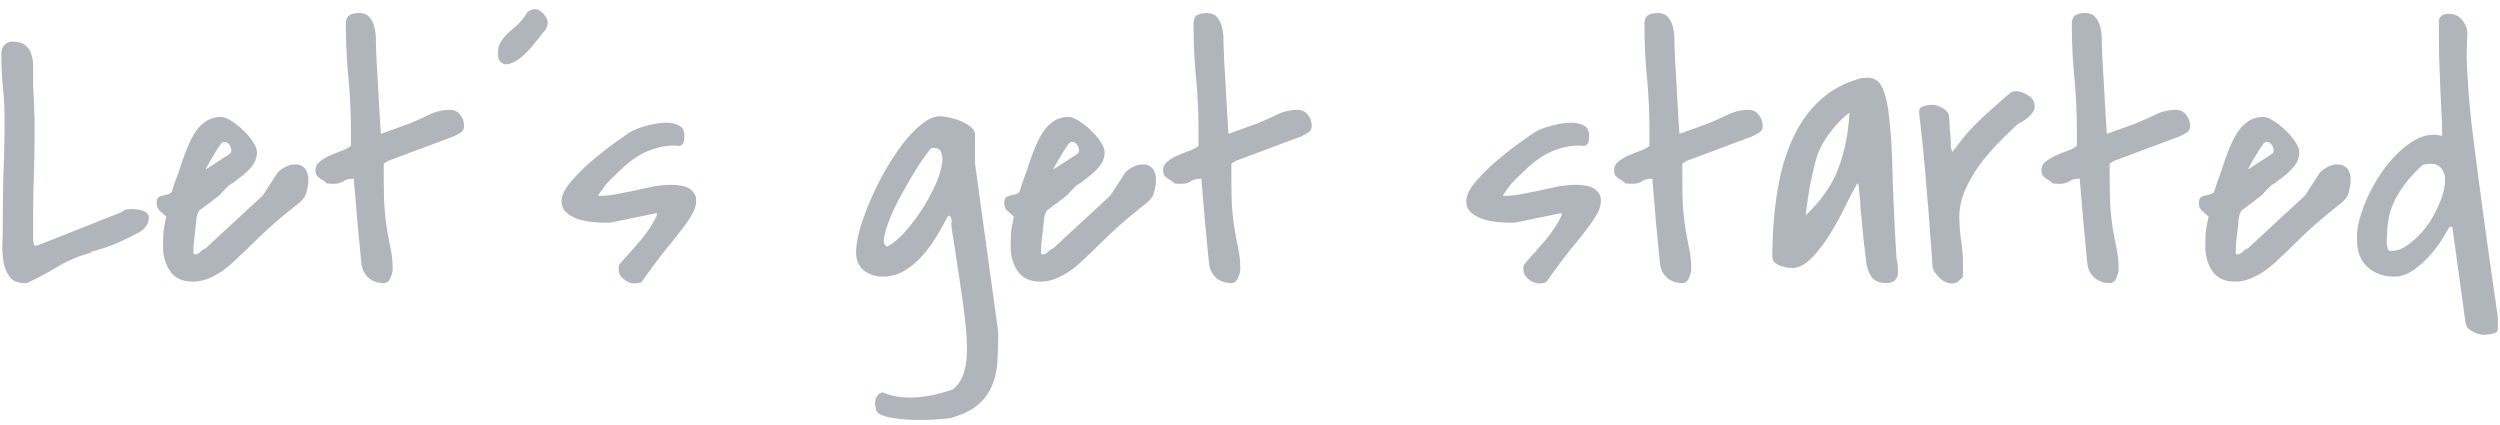 <svg xmlns="http://www.w3.org/2000/svg" width="265" height="45" fill="none"><path d="M.294 24.134c0-1.943.025-3.873.075-5.79.076-1.918.114-3.861.114-5.83 0-1.135-.063-2.27-.19-3.405-.1-1.136-.15-2.271-.15-3.407 0-.353.1-.656.302-.908.227-.252.517-.378.87-.378.606 0 1.06.126 1.363.378.303.252.517.568.643.946.127.379.19.808.19 1.287v2.157c.025.404.05.846.075 1.325.026.454.038.883.038 1.287.025.404.038.656.038.757v1.249c0 1.64-.025 3.267-.076 4.882-.05 1.615-.075 3.255-.075 4.92v1.59c0 .126.012.302.037.53.05.201.089.302.114.302h.303l8.97-3.558c.201-.176.378-.264.53-.264.15-.026.327-.038.53-.038.125 0 .29.012.491.038.202 0 .391.037.568.113.202.05.366.139.492.265.151.101.227.265.227.492 0 .58-.315 1.085-.946 1.514-.808.429-1.64.833-2.498 1.211-.858.353-1.728.643-2.612.87l-.189.152a13.551 13.551 0 0 0-3.406 1.438A33.3 33.3 0 0 1 2.867 30h-.34c-.682 0-1.186-.227-1.514-.681a3.716 3.716 0 0 1-.644-1.59 9.804 9.804 0 0 1-.113-1.93c.025-.681.038-1.236.038-1.665Zm32.396-4.882c-.05.454-.113.807-.189 1.06-.05.252-.151.479-.303.68a3.855 3.855 0 0 1-.643.644c-.277.202-.656.505-1.135.908a40 40 0 0 0-1.78 1.514c-.706.63-1.564 1.45-2.573 2.46l-1.249 1.173c-.429.404-.883.77-1.362 1.098a7.817 7.817 0 0 1-1.438.757 4.239 4.239 0 0 1-1.59.303c-1.085 0-1.88-.366-2.384-1.098-.505-.732-.757-1.577-.757-2.536 0-.63.012-1.16.038-1.59a17.4 17.4 0 0 1 .302-1.665 51.956 51.956 0 0 0-.719-.643c-.202-.202-.302-.467-.302-.795 0-.302.063-.504.189-.605.151-.101.315-.164.492-.19a17.9 17.9 0 0 0 .568-.15.579.579 0 0 0 .378-.304c.05-.151.139-.428.265-.832.151-.404.303-.82.454-1.25l.416-1.248c.152-.404.253-.681.303-.833.177-.429.366-.858.568-1.287.227-.454.48-.857.757-1.21a4.168 4.168 0 0 1 1.022-.871c.403-.227.87-.34 1.4-.34.303 0 .669.138 1.098.416.454.277.883.618 1.286 1.021a6.51 6.51 0 0 1 1.022 1.212c.278.428.416.794.416 1.097a2.2 2.2 0 0 1-.264 1.06 4.3 4.3 0 0 1-.682.87c-.252.253-.53.492-.832.72-.303.227-.58.44-.833.643-.025 0-.076.025-.151.076-.076.05-.14.088-.19.113l-.189.19-.265.264-.302.303c-.076.1-.127.164-.152.19a5.725 5.725 0 0 1-.454.378c-.202.151-.429.328-.681.53-.253.176-.492.353-.72.53-.201.15-.34.252-.416.302l-.151.303c-.05.1-.101.328-.151.681-.026.328-.063.707-.114 1.136-.05.428-.1.87-.151 1.324-.026.43-.038.782-.038 1.06 0 .025.012.05.038.076.05.05.088.075.113.075.202 0 .391-.088.568-.265a1.6 1.6 0 0 1 .568-.378l6.055-5.601 1.552-2.385c.126-.176.366-.366.719-.567.378-.227.757-.341 1.135-.341a1.28 1.28 0 0 1 .984.34c.303.253.454.745.454 1.477Zm-8.326-2.953c.126-.1.177-.252.151-.454a1.004 1.004 0 0 0-.227-.53.58.58 0 0 0-.416-.264c-.177-.05-.34.037-.492.264-.076.101-.214.303-.416.606-.177.303-.366.618-.568.946-.177.303-.328.568-.454.795-.126.227-.151.315-.076.265l2.498-1.628Zm12.982 2.65c-.354 0-.67.088-.947.265a1.794 1.794 0 0 1-.984.265H35a4.372 4.372 0 0 0-.378-.038 1.28 1.28 0 0 0-.341-.303l-.379-.227c-.126-.101-.24-.215-.34-.34-.076-.127-.114-.304-.114-.53 0-.379.152-.682.454-.909a4.398 4.398 0 0 1 1.06-.643c.404-.177.808-.34 1.211-.492.43-.152.77-.328 1.022-.53v-1.665A59.45 59.45 0 0 0 36.93 8.2a60.261 60.261 0 0 1-.265-5.601c0-.505.127-.833.379-.984.252-.151.593-.227 1.022-.227.504 0 .87.151 1.097.454.252.278.43.63.53 1.06.101.403.151.845.151 1.324 0 .455.013.846.038 1.174 0 .328.026.908.076 1.74.05.833.1 1.716.151 2.65.05.933.101 1.817.152 2.65.05.832.088 1.412.113 1.74.101-.025.29-.088.568-.19.303-.125.618-.239.946-.34.328-.126.63-.24.908-.34.303-.101.518-.177.644-.228.656-.277 1.337-.58 2.044-.908a4.776 4.776 0 0 1 2.157-.53c.505 0 .883.177 1.135.53.278.328.416.72.416 1.174 0 .327-.126.567-.378.719-.252.15-.517.29-.795.416l-6.888 2.573-.227.152a.597.597 0 0 0-.227.151v1.211c0 .883.013 1.804.038 2.763.05.934.139 1.842.265 2.725.126.757.265 1.501.416 2.233.151.732.227 1.476.227 2.233 0 .227-.075.53-.227.908-.151.379-.391.568-.719.568-.681 0-1.236-.202-1.665-.605-.43-.404-.669-.947-.72-1.628-.125-1.312-.264-2.75-.416-4.314a644.471 644.471 0 0 0-.378-4.504h-.151ZM52.825 6.194c-.076-.656-.025-1.173.151-1.551a4.3 4.3 0 0 1 .757-1.022 45.56 45.56 0 0 1 1.06-.946c.378-.328.744-.782 1.097-1.363.379-.303.732-.403 1.06-.303.328.101.63.366.908.795.152.227.215.442.19.644 0 .176-.05.365-.152.567-.1.177-.227.341-.378.492-.126.152-.24.303-.34.455-.203.252-.493.605-.871 1.06-.379.428-.782.82-1.211 1.172-.43.328-.858.53-1.287.606-.404.076-.732-.126-.984-.606Zm12.754 22.368v-.34a.67.67 0 0 1 .19-.304c.302-.378.643-.77 1.021-1.173.379-.429.745-.845 1.098-1.249.353-.429.681-.87.984-1.324.303-.454.555-.909.757-1.363v-.227l-4.958 1.022h-.568c-.353 0-.795-.025-1.324-.076a8.048 8.048 0 0 1-1.514-.302 4.051 4.051 0 0 1-1.25-.72c-.327-.302-.491-.706-.491-1.21.025-.581.328-1.224.908-1.93a17.56 17.56 0 0 1 2.044-2.082 38.57 38.57 0 0 1 2.346-1.893c.808-.58 1.451-1.034 1.93-1.362.53-.303 1.161-.543 1.893-.72.731-.201 1.4-.302 2.006-.302.504 0 .946.1 1.324.303.379.176.568.542.568 1.097 0 .227-.025.442-.076.644-.025.201-.176.34-.454.416a6.124 6.124 0 0 0-2.27.19 7.34 7.34 0 0 0-2.007.832c-.63.378-1.223.832-1.778 1.362a32.113 32.113 0 0 0-1.628 1.59c-.151.176-.34.429-.567.757-.228.302-.341.48-.341.53v.037c.656 0 1.3-.063 1.93-.189.656-.126 1.3-.252 1.93-.378.656-.152 1.3-.29 1.93-.417.656-.126 1.325-.189 2.006-.189.253 0 .53.025.833.076.303.025.58.1.832.227.278.126.493.303.644.53.177.202.265.467.265.795 0 .479-.126.946-.379 1.4-.227.429-.58.959-1.06 1.59a60.994 60.994 0 0 1-1.778 2.232 75.591 75.591 0 0 0-2.536 3.407c-.05.075-.176.126-.378.151a3.287 3.287 0 0 1-.454.038c-.354 0-.72-.151-1.098-.454-.353-.303-.53-.644-.53-1.022Zm27.25 14.646c-.101-.277-.101-.593 0-.946.126-.353.366-.58.719-.68.58.251 1.186.415 1.817.491.63.076 1.261.088 1.892.038.656-.05 1.3-.151 1.93-.303.63-.151 1.236-.328 1.817-.53.58-.48.984-1.11 1.211-1.892.227-.757.315-1.804.265-3.141-.051-1.312-.227-2.965-.53-4.958-.278-1.968-.644-4.39-1.098-7.267v-.34c.025-.152.025-.29 0-.417a.608.608 0 0 0-.151-.34c-.051-.076-.126-.076-.227 0-.328.63-.72 1.324-1.174 2.081a13.25 13.25 0 0 1-1.513 2.082 8.127 8.127 0 0 1-1.893 1.59c-.68.428-1.45.643-2.308.643-.757 0-1.426-.215-2.006-.644-.555-.454-.833-1.097-.833-1.93 0-.63.126-1.425.379-2.384a26.26 26.26 0 0 1 1.097-3.028 29.24 29.24 0 0 1 1.59-3.217 25.82 25.82 0 0 1 1.892-2.876c.656-.858 1.325-1.552 2.006-2.082.681-.555 1.337-.832 1.968-.832.252 0 .58.05.984.151.429.076.833.202 1.211.378.404.177.744.379 1.022.606.303.227.454.492.454.795v3.065l2.46 17.864c0 1.01-.025 1.968-.076 2.876a7.642 7.642 0 0 1-.492 2.574 5.322 5.322 0 0 1-1.362 2.082c-.631.605-1.539 1.097-2.725 1.476-.151.075-.467.138-.946.189-.48.05-1.035.088-1.665.113a25.59 25.59 0 0 1-1.968 0 14.119 14.119 0 0 1-1.893-.189c-.555-.076-1.009-.202-1.362-.378-.353-.177-.517-.417-.492-.72Zm5.904-27.514c-.252.277-.593.72-1.022 1.325-.404.605-.82 1.274-1.249 2.006a63.163 63.163 0 0 0-1.287 2.308 19.89 19.89 0 0 0-.984 2.195c-.252.681-.416 1.262-.492 1.741-.05.48.063.77.34.87.53-.277 1.098-.731 1.704-1.362a18.31 18.31 0 0 0 1.703-2.157 18.895 18.895 0 0 0 1.438-2.46c.43-.858.72-1.628.87-2.309.177-.681.19-1.223.038-1.627-.126-.43-.479-.606-1.06-.53Zm23.805 3.558c-.05.454-.113.807-.189 1.06-.05.252-.151.479-.303.68a3.855 3.855 0 0 1-.643.644c-.278.202-.656.505-1.135.908-.48.379-1.073.883-1.779 1.514-.707.63-1.565 1.45-2.574 2.46l-1.249 1.173c-.429.404-.883.77-1.362 1.098a7.834 7.834 0 0 1-1.438.757 4.243 4.243 0 0 1-1.59.303c-1.085 0-1.88-.366-2.384-1.098-.505-.732-.757-1.577-.757-2.536 0-.63.012-1.16.038-1.59.05-.428.151-.983.302-1.665a48.169 48.169 0 0 0-.719-.643c-.202-.202-.302-.467-.302-.795 0-.302.063-.504.189-.605.151-.101.315-.164.492-.19.202-.05.391-.1.567-.15a.58.58 0 0 0 .379-.304c.05-.151.139-.428.265-.832.151-.404.303-.82.454-1.25l.416-1.248a25.9 25.9 0 0 0 .303-.833c.177-.429.366-.858.568-1.287.227-.454.479-.857.757-1.21a4.144 4.144 0 0 1 1.022-.871c.403-.227.87-.34 1.4-.34.303 0 .669.138 1.097.416a6.89 6.89 0 0 1 1.287 1.021c.404.379.745.783 1.022 1.212.278.428.416.794.416 1.097 0 .379-.088.732-.265 1.06a4.26 4.26 0 0 1-.681.87c-.252.253-.53.492-.832.72a32.83 32.83 0 0 0-.833.643c-.025 0-.076.025-.151.076a1.83 1.83 0 0 1-.19.113 95.75 95.75 0 0 1-.189.19l-.265.264-.303.303c-.075.1-.126.164-.151.19a5.776 5.776 0 0 1-.454.378 27 27 0 0 0-.681.53c-.253.176-.492.353-.719.53-.202.15-.341.252-.417.302l-.151.303c-.051.1-.101.328-.152.681-.025.328-.063.707-.113 1.136-.051.428-.101.87-.151 1.324-.026.43-.038.782-.038 1.06 0 .025.012.05.038.076.05.05.088.075.113.075.202 0 .391-.088.568-.265.176-.176.366-.302.568-.378l6.055-5.601 1.552-2.385c.126-.176.366-.366.719-.567.378-.227.757-.341 1.135-.341.379-.025.707.088.984.34.303.253.454.745.454 1.477Zm-8.326-2.953c.126-.1.177-.252.151-.454a.996.996 0 0 0-.227-.53.578.578 0 0 0-.416-.264c-.177-.05-.341.037-.492.264-.076.101-.214.303-.416.606-.177.303-.366.618-.568.946-.177.303-.328.568-.454.795-.126.227-.151.315-.076.265l2.498-1.628Zm12.981 2.65c-.353 0-.668.088-.946.265a1.791 1.791 0 0 1-.984.265h-.416a4.391 4.391 0 0 0-.378-.038 1.285 1.285 0 0 0-.341-.303l-.379-.227a2.177 2.177 0 0 1-.34-.34c-.076-.127-.114-.304-.114-.53 0-.379.152-.682.454-.909a4.398 4.398 0 0 1 1.06-.643c.404-.177.808-.34 1.211-.492.429-.152.77-.328 1.022-.53v-1.665c0-1.867-.088-3.735-.265-5.602a60.47 60.47 0 0 1-.265-5.601c0-.505.126-.833.379-.984.252-.151.593-.227 1.022-.227.504 0 .87.151 1.097.454.252.278.429.63.53 1.06.101.403.151.845.151 1.324 0 .455.013.846.038 1.174 0 .328.025.908.076 1.74.05.833.101 1.716.151 2.65.051.933.101 1.817.152 2.65.05.832.088 1.412.113 1.74a7.09 7.09 0 0 0 .568-.19c.303-.125.618-.239.946-.34.328-.126.631-.24.908-.34.303-.101.518-.177.644-.228.656-.277 1.337-.58 2.044-.908a4.773 4.773 0 0 1 2.157-.53c.504 0 .883.177 1.135.53.278.328.416.72.416 1.174 0 .327-.126.567-.378.719-.252.15-.517.29-.795.416l-6.888 2.573-.227.152a.596.596 0 0 0-.227.151v1.211c0 .883.013 1.804.038 2.763.05.934.139 1.842.265 2.725.126.757.265 1.501.416 2.233.151.732.227 1.476.227 2.233 0 .227-.076.53-.227.908-.151.379-.391.568-.719.568-.681 0-1.236-.202-1.665-.605-.429-.404-.669-.947-.719-1.628l-.417-4.314a645.306 645.306 0 0 0-.378-4.504h-.152Zm34.29 9.613v-.34a.667.667 0 0 1 .189-.304c.303-.378.643-.77 1.022-1.173.378-.429.744-.845 1.097-1.249.353-.429.681-.87.984-1.324.303-.454.555-.909.757-1.363v-.227l-4.958 1.022h-.567a14.4 14.4 0 0 1-1.325-.076 8.049 8.049 0 0 1-1.514-.302 4.054 4.054 0 0 1-1.249-.72c-.328-.302-.492-.706-.492-1.21.025-.581.328-1.224.908-1.93.581-.707 1.262-1.401 2.044-2.082a38.271 38.271 0 0 1 2.347-1.893c.807-.58 1.45-1.034 1.93-1.362.53-.303 1.16-.543 1.892-.72.732-.201 1.4-.302 2.006-.302.505 0 .946.1 1.325.303.378.176.567.542.567 1.097 0 .227-.025.442-.075.644-.026.201-.177.34-.455.416a6.12 6.12 0 0 0-2.27.19 7.336 7.336 0 0 0-2.006.832c-.631.378-1.224.832-1.779 1.362a31.776 31.776 0 0 0-1.627 1.59 9.503 9.503 0 0 0-.568.757c-.227.302-.341.48-.341.53v.037c.656 0 1.3-.063 1.93-.189.656-.126 1.3-.252 1.931-.378.656-.152 1.299-.29 1.93-.417a10.59 10.59 0 0 1 2.006-.189c.252 0 .53.025.832.076.303.025.581.1.833.227.277.126.492.303.643.53.177.202.265.467.265.795 0 .479-.126.946-.378 1.4-.227.429-.581.959-1.06 1.59a60.491 60.491 0 0 1-1.779 2.232 76.035 76.035 0 0 0-2.535 3.407c-.051.075-.177.126-.379.151a3.292 3.292 0 0 1-.454.038c-.353 0-.719-.151-1.098-.454-.353-.303-.529-.644-.529-1.022Zm13.511-9.613c-.353 0-.669.088-.946.265a1.796 1.796 0 0 1-.984.265h-.417a4.391 4.391 0 0 0-.378-.038 1.285 1.285 0 0 0-.341-.303l-.378-.227c-.126-.101-.24-.215-.341-.34-.076-.127-.113-.304-.113-.53 0-.379.151-.682.454-.909a4.41 4.41 0 0 1 1.059-.643c.404-.177.808-.34 1.212-.492.428-.152.769-.328 1.021-.53v-1.665c0-1.867-.088-3.735-.265-5.602a60.465 60.465 0 0 1-.264-5.601c0-.505.126-.833.378-.984.252-.151.593-.227 1.022-.227.505 0 .87.151 1.097.454.253.278.429.63.53 1.06.101.403.152.845.152 1.324 0 .455.012.846.038 1.174 0 .328.025.908.075 1.74.051.833.101 1.716.152 2.65.05.933.101 1.817.151 2.65.05.832.088 1.412.114 1.74.1-.025.29-.088.567-.19.303-.125.618-.239.946-.34a52.6 52.6 0 0 1 .909-.34c.302-.101.517-.177.643-.228.656-.277 1.337-.58 2.044-.908a4.773 4.773 0 0 1 2.157-.53c.505 0 .883.177 1.135.53.278.328.417.72.417 1.174 0 .327-.126.567-.379.719-.252.15-.517.29-.794.416l-6.889 2.573-.227.152a.604.604 0 0 0-.227.151v1.211c0 .883.013 1.804.038 2.763.051.934.139 1.842.265 2.725.126.757.265 1.501.416 2.233.152.732.227 1.476.227 2.233 0 .227-.075.53-.227.908-.151.379-.391.568-.719.568-.681 0-1.236-.202-1.665-.605-.429-.404-.669-.947-.719-1.628l-.416-4.314a710.602 710.602 0 0 0-.379-4.504h-.151Zm21.875.492a55.25 55.25 0 0 0-.795 1.476l-.908 1.816c-.328.631-.694 1.275-1.097 1.93-.379.631-.783 1.212-1.212 1.742-.403.53-.832.984-1.286 1.362-.455.353-.921.568-1.401.643-.202 0-.429-.012-.681-.037a8.306 8.306 0 0 1-.757-.19 2.275 2.275 0 0 1-.643-.378c-.152-.177-.227-.404-.227-.681.025-2.574.214-4.908.567-7.002.354-2.12.909-3.974 1.666-5.563.757-1.615 1.728-2.952 2.914-4.012 1.186-1.06 2.624-1.817 4.314-2.271h.265c.152-.025.253-.038.303-.038.757-.025 1.299.328 1.627 1.06.354.706.606 1.842.757 3.406.177 1.54.291 3.532.341 5.98.076 2.422.214 5.336.416 8.742.076.278.114.518.114.72.025.201.038.441.038.719 0 .378-.114.668-.341.87-.227.177-.517.265-.87.265-.732 0-1.249-.202-1.552-.605-.303-.404-.505-.947-.606-1.628 0-.025-.025-.227-.075-.605a14.75 14.75 0 0 0-.152-1.287l-.151-1.514c-.051-.505-.088-.921-.114-1.25v-.15a7.545 7.545 0 0 1-.113-.947c0-.378-.025-.744-.076-1.097-.05-.43-.088-.858-.113-1.287l-.152-.19Zm-.832-7.494c-.682.505-1.35 1.186-2.006 2.044-.656.858-1.123 1.69-1.401 2.498-.126.378-.265.895-.416 1.552-.151.655-.29 1.311-.416 1.968a73.96 73.96 0 0 0-.265 1.778c-.076.53-.114.87-.114 1.022.025 0 .051-.025.076-.076l.113-.113c1.565-1.514 2.662-3.141 3.293-4.882.656-1.766 1.035-3.697 1.136-5.79Zm8.818 16.426a141.61 141.61 0 0 0-.265-3.634c-.101-1.539-.227-3.128-.379-4.768-.126-1.64-.265-3.192-.416-4.655a169.2 169.2 0 0 0-.378-3.407c0-.328.151-.542.454-.643.303-.101.593-.152.87-.152.353 0 .719.101 1.098.303.404.202.656.48.757.833 0 .1.012.29.038.568.025.252.037.517.037.794l.076.833c.025.252.038.429.038.53V15.543c0 .05.013.113.038.189.025.075.063.202.113.378.051-.05.101-.113.152-.189l.151-.151a16.89 16.89 0 0 1 1.173-1.514c.379-.454.77-.87 1.174-1.25.403-.403.845-.82 1.324-1.248.505-.454 1.085-.971 1.741-1.552.152-.126.265-.214.341-.265a.828.828 0 0 1 .189-.151.407.407 0 0 1 .227-.076.988.988 0 0 1 .303-.038c.429 0 .858.152 1.287.454.454.278.681.67.681 1.174 0 .176-.063.366-.189.567a4.276 4.276 0 0 1-.454.53c-.177.152-.366.29-.568.417a1.911 1.911 0 0 1-.492.264c-.656.58-1.35 1.25-2.082 2.006a20.723 20.723 0 0 0-2.043 2.385 13.73 13.73 0 0 0-1.552 2.687c-.404.933-.606 1.867-.606 2.8 0 .858.063 1.704.19 2.536.126.833.189 1.678.189 2.536v1.325a8.291 8.291 0 0 1-.53.492c-.151.126-.366.189-.643.189-.429 0-.846-.177-1.249-.53-.404-.378-.669-.757-.795-1.135Zm15.441-9.424c-.353 0-.668.088-.946.265a1.791 1.791 0 0 1-.984.265h-.416a4.361 4.361 0 0 0-.379-.038 1.281 1.281 0 0 0-.34-.303l-.379-.227c-.126-.101-.24-.215-.34-.34-.076-.127-.114-.304-.114-.53 0-.379.151-.682.454-.909a4.398 4.398 0 0 1 1.06-.643c.404-.177.807-.34 1.211-.492.429-.152.77-.328 1.022-.53v-1.665c0-1.867-.088-3.735-.265-5.602a60.124 60.124 0 0 1-.265-5.601c0-.505.126-.833.378-.984.253-.151.593-.227 1.022-.227.505 0 .871.151 1.098.454.252.278.429.63.53 1.06.101.403.151.845.151 1.324 0 .455.013.846.038 1.174 0 .328.025.908.076 1.74.05.833.101 1.716.151 2.65.05.933.101 1.817.151 2.65.051.832.089 1.412.114 1.74a7.09 7.09 0 0 0 .568-.19c.302-.125.618-.239.946-.34.328-.126.631-.24.908-.34.303-.101.517-.177.644-.228.656-.277 1.337-.58 2.043-.908a4.78 4.78 0 0 1 2.158-.53c.504 0 .883.177 1.135.53.277.328.416.72.416 1.174 0 .327-.126.567-.378.719a7.94 7.94 0 0 1-.795.416l-6.888 2.573-.227.152a.589.589 0 0 0-.227.151v1.211c0 .883.012 1.804.038 2.763.05.934.138 1.842.265 2.725.126.757.264 1.501.416 2.233.151.732.227 1.476.227 2.233 0 .227-.076.53-.227.908-.152.379-.391.568-.719.568-.682 0-1.237-.202-1.666-.605-.428-.404-.668-.947-.719-1.628l-.416-4.314a645.306 645.306 0 0 0-.378-4.504h-.152Zm28.877.303c-.05.454-.113.807-.189 1.06-.05.252-.151.479-.303.68a3.855 3.855 0 0 1-.643.644c-.278.202-.656.505-1.136.908-.479.379-1.072.883-1.778 1.514-.707.63-1.565 1.45-2.574 2.46l-1.249 1.173c-.429.404-.883.77-1.362 1.098a7.843 7.843 0 0 1-1.439.757 4.235 4.235 0 0 1-1.589.303c-1.085 0-1.88-.366-2.384-1.098-.505-.732-.757-1.577-.757-2.536 0-.63.012-1.16.037-1.59.051-.428.152-.983.303-1.665a48.169 48.169 0 0 0-.719-.643c-.202-.202-.303-.467-.303-.795 0-.302.063-.504.19-.605.151-.101.315-.164.492-.19.201-.05.391-.1.567-.15a.58.58 0 0 0 .379-.304c.05-.151.139-.428.265-.832.151-.404.303-.82.454-1.25l.416-1.248a25.9 25.9 0 0 0 .303-.833c.177-.429.366-.858.568-1.287.227-.454.479-.857.757-1.21a4.157 4.157 0 0 1 1.021-.871c.404-.227.871-.34 1.401-.34.303 0 .668.138 1.097.416.455.277.883.618 1.287 1.021.404.379.744.783 1.022 1.212.278.428.416.794.416 1.097 0 .379-.088.732-.265 1.06a4.26 4.26 0 0 1-.681.87c-.252.253-.53.492-.832.72a32.83 32.83 0 0 0-.833.643c-.025 0-.076.025-.152.076a1.73 1.73 0 0 1-.189.113 95.75 95.75 0 0 1-.189.19l-.265.264-.303.303c-.075.1-.126.164-.151.19a5.776 5.776 0 0 1-.454.378 27 27 0 0 0-.681.53c-.253.176-.492.353-.72.53-.201.15-.34.252-.416.302l-.151.303c-.051.1-.101.328-.152.681-.025.328-.063.707-.113 1.136-.051.428-.101.87-.152 1.324-.025.43-.037.782-.037 1.06 0 .025.012.05.037.076.051.05.089.075.114.075.202 0 .391-.088.568-.265a1.6 1.6 0 0 1 .567-.378l6.056-5.601 1.552-2.385c.126-.176.365-.366.719-.567.378-.227.757-.341 1.135-.341.379-.025.707.088.984.34.303.253.454.745.454 1.477Zm-8.326-2.953c.126-.1.177-.252.151-.454a1.004 1.004 0 0 0-.227-.53.578.578 0 0 0-.416-.264c-.177-.05-.341.037-.492.264-.076.101-.215.303-.416.606-.177.303-.366.618-.568.946-.177.303-.328.568-.454.795-.126.227-.152.315-.076.265l2.498-1.628Zm18.848 7.721c-.026 0-.202.278-.53.833-.303.555-.719 1.16-1.249 1.816a10.824 10.824 0 0 1-1.893 1.817c-.706.555-1.463.833-2.27.833-1.11 0-2.044-.34-2.801-1.022-.732-.681-1.098-1.615-1.098-2.8-.05-.606.026-1.325.228-2.158.227-.833.542-1.69.946-2.574.429-.908.933-1.778 1.514-2.611a12.754 12.754 0 0 1 1.93-2.195c.681-.63 1.387-1.098 2.119-1.4a3.523 3.523 0 0 1 2.271-.152v-.53c0-.656-.025-1.324-.076-2.006-.025-.706-.063-1.5-.113-2.384a191.55 191.55 0 0 0-.114-3.103 204.718 204.718 0 0 1-.038-4.24c.076-.277.202-.453.379-.529.202-.1.416-.151.643-.151.581 0 1.035.189 1.363.567.353.379.567.846.643 1.4-.05.859-.076 1.742-.076 2.65.026.883.076 1.892.152 3.028.075 1.135.189 2.422.34 3.86.177 1.438.391 3.141.644 5.11.252 1.942.555 4.188.908 6.736.353 2.523.77 5.45 1.249 8.78v1.287a.372.372 0 0 1-.189.34.9.9 0 0 1-.416.152c-.152.05-.316.076-.493.076a2.267 2.267 0 0 1-.34.038c-.379 0-.782-.114-1.211-.34-.429-.203-.681-.493-.757-.871l-1.4-10.105c0-.076-.038-.114-.114-.114a.334.334 0 0 0-.151-.038Zm-6.661.833c0 .075-.013.214-.038.416v.568c.025.202.063.378.113.53.051.151.152.227.303.227.631.025 1.274-.215 1.93-.72a9.228 9.228 0 0 0 1.855-1.854 11.453 11.453 0 0 0 1.362-2.422c.379-.858.581-1.627.606-2.309.05-.68-.114-1.198-.492-1.551-.353-.379-.972-.467-1.855-.265a13.647 13.647 0 0 0-2.725 3.292c-.706 1.237-1.059 2.6-1.059 4.088Z" fill="#B0B4BB"></path></svg>